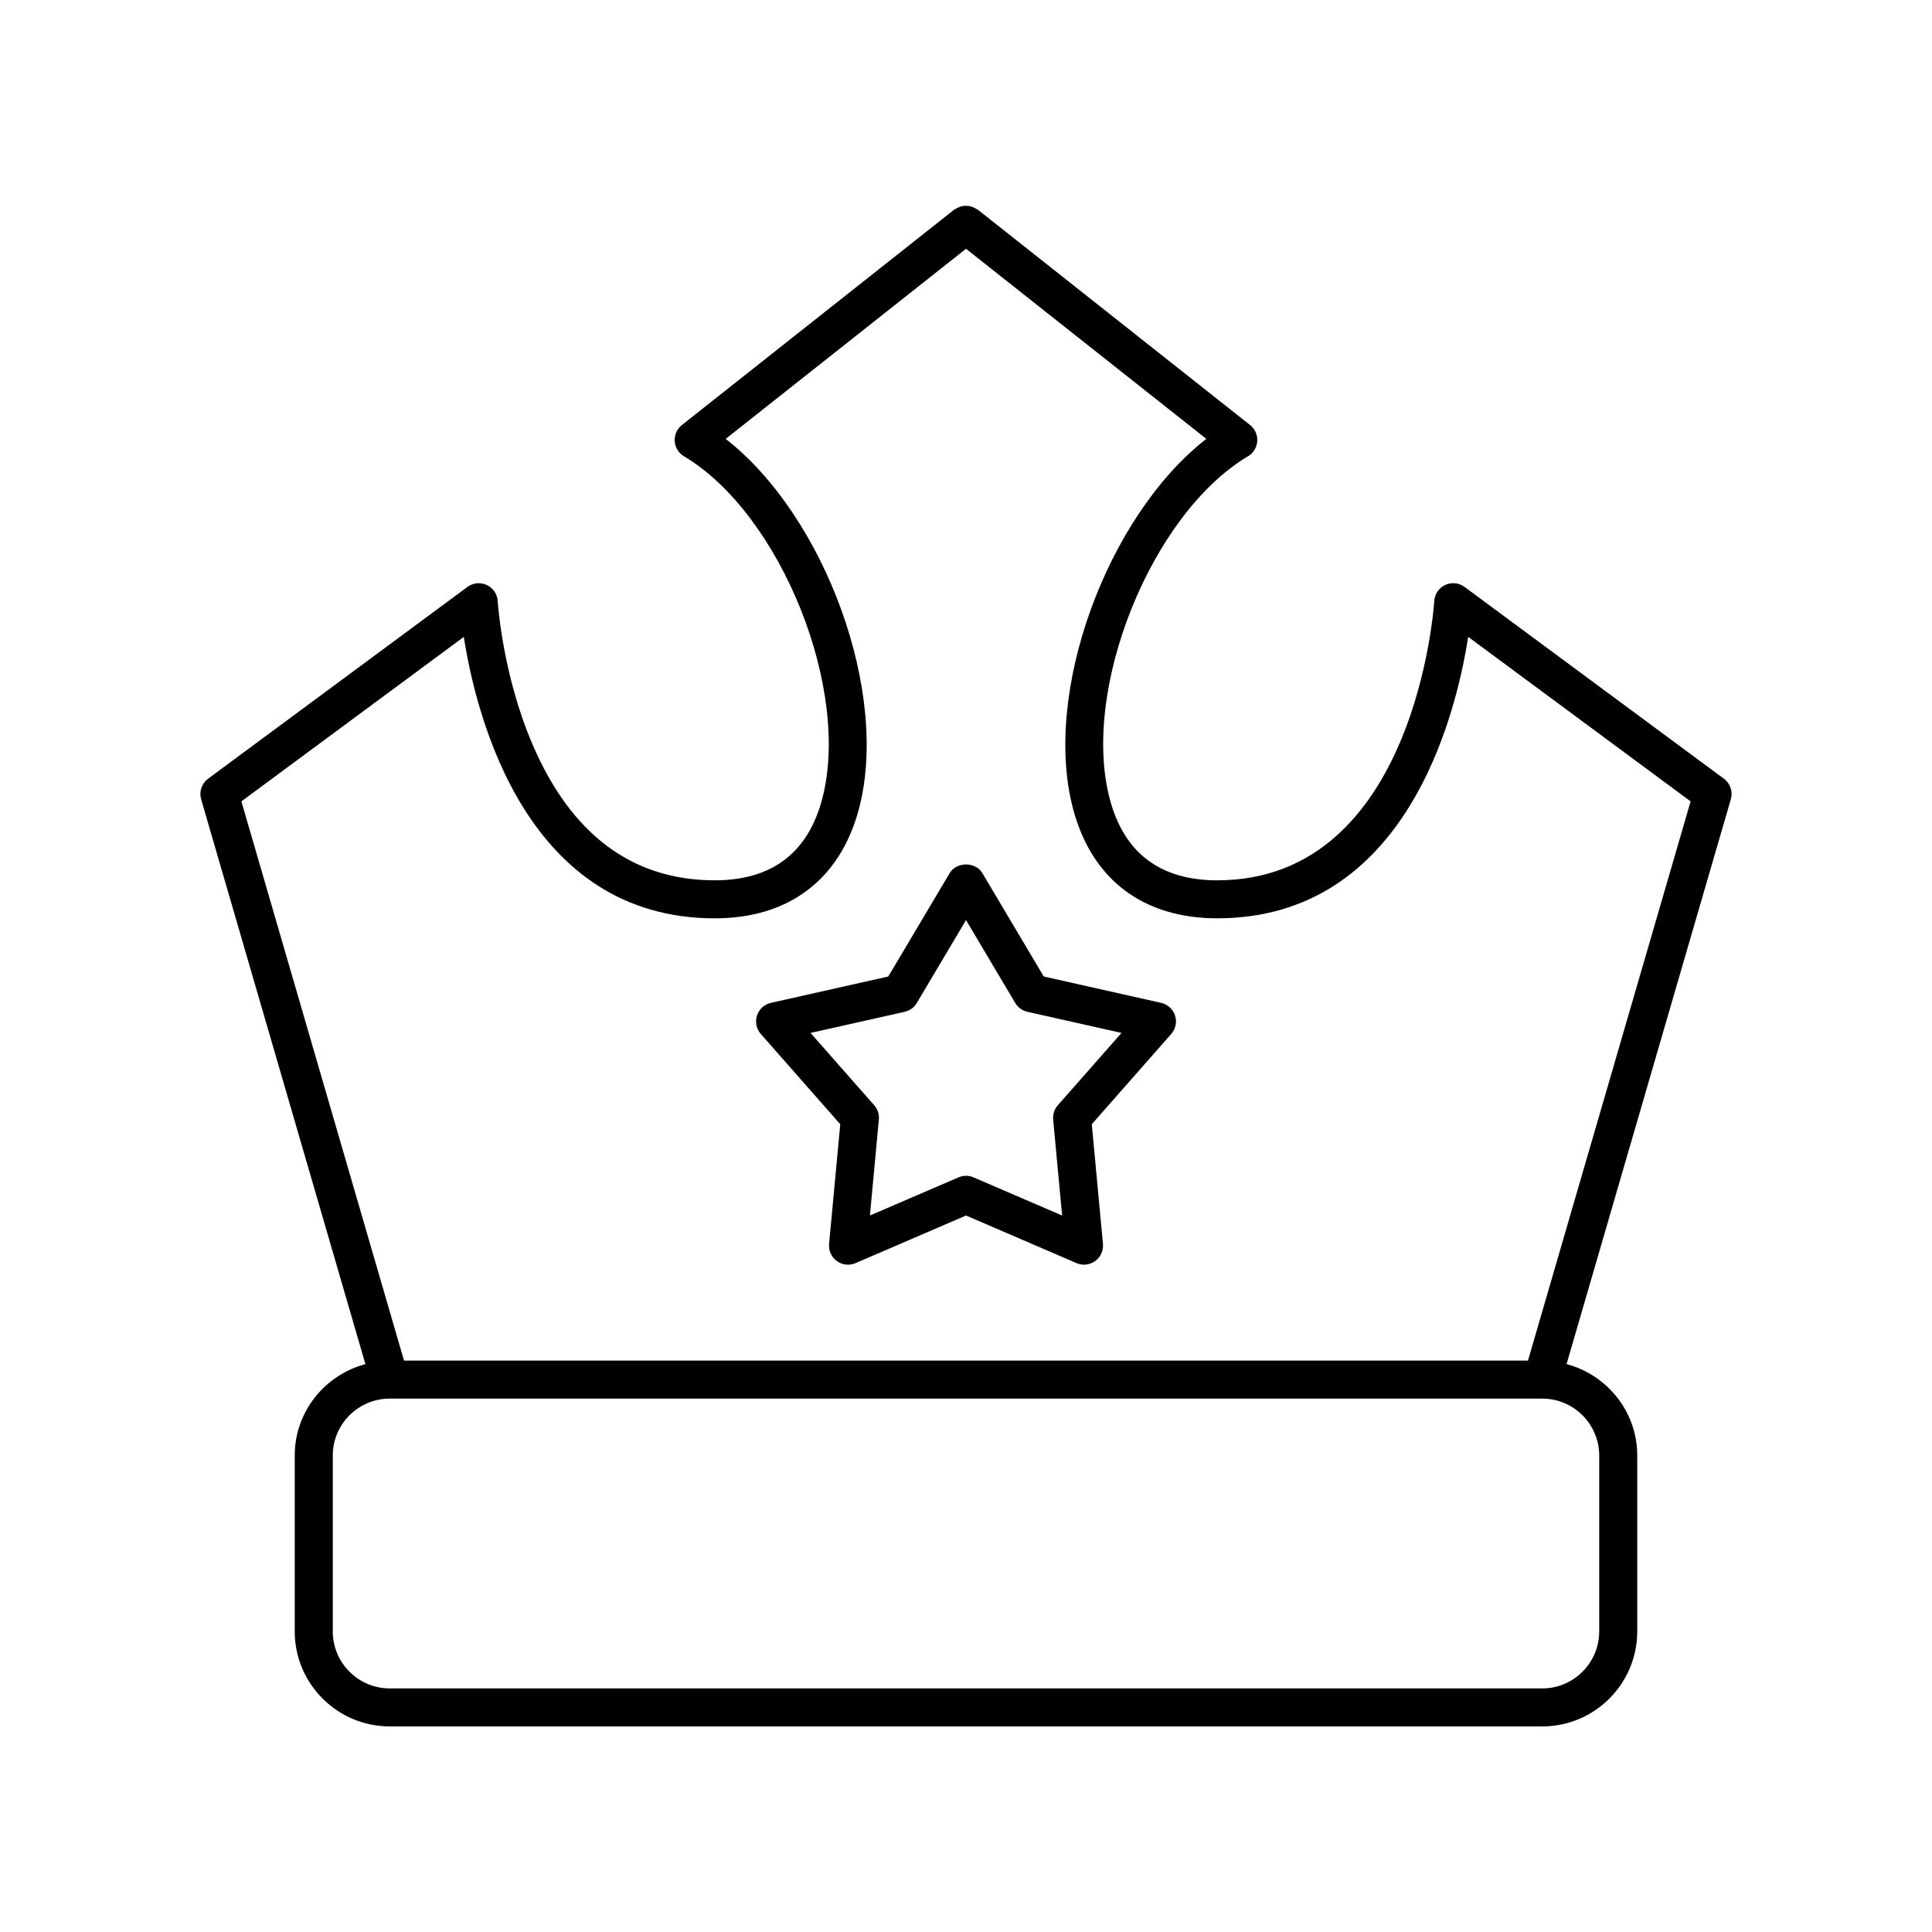 <?xml version="1.0" encoding="UTF-8"?>
<!-- Uploaded to: ICON Repo, www.svgrepo.com, Generator: ICON Repo Mixer Tools -->
<svg fill="#000000" width="800px" height="800px" version="1.1" viewBox="144 144 512 512" xmlns="http://www.w3.org/2000/svg">
 <g>
  <path d="m532.12 299.54c-1.492-1.105-3.465-1.301-5.137-0.512-1.676 0.789-2.785 2.426-2.891 4.277-0.043 0.738-4.809 73.988-57.516 73.988-14.965 0-24.508-7.109-28.363-21.137-7.984-29.039 10.789-75.934 36.52-91.238 1.426-0.848 2.344-2.344 2.449-3.996 0.109-1.652-0.602-3.258-1.902-4.285l-72.16-57.078c-0.113-0.09-0.25-0.109-0.367-0.188-0.297-0.199-0.598-0.344-0.926-0.469-0.293-0.117-0.574-0.219-0.875-0.277-0.32-0.066-0.629-0.078-0.953-0.078s-0.637 0.012-0.957 0.074c-0.305 0.059-0.582 0.164-0.875 0.277-0.324 0.129-0.629 0.273-0.926 0.469-0.117 0.078-0.254 0.098-0.367 0.188l-72.164 57.082c-1.301 1.027-2.012 2.633-1.902 4.285 0.109 1.652 1.027 3.148 2.449 3.996 25.73 15.301 44.504 62.199 36.52 91.238-3.852 14.027-13.395 21.137-28.363 21.137-21.805 0-38.062-12.137-48.32-36.082-7.992-18.656-9.184-37.719-9.191-37.91-0.109-1.844-1.219-3.488-2.894-4.269-1.672-0.781-3.641-0.59-5.133 0.512l-68.723 50.82c-1.695 1.254-2.43 3.43-1.844 5.457l43.531 149.69c-10.75 2.867-18.73 12.59-18.73 24.23v46.613c0.004 13.871 11.297 25.164 25.176 25.164h305.43c13.879 0 25.172-11.293 25.172-25.172v-46.613c0-11.641-7.981-21.363-18.73-24.23l43.531-149.69c0.59-2.027-0.148-4.203-1.844-5.457zm35.688 230.2v46.613c0 8.324-6.773 15.094-15.094 15.094h-305.43c-8.32 0-15.094-6.769-15.094-15.094v-46.613c0-8.324 6.773-15.094 15.094-15.094h305.43c8.32 0 15.094 6.769 15.094 15.094zm-18.879-25.168h-297.86l-43.098-148.2 58.941-43.586c3.371 21.531 16.742 74.582 66.508 74.582 19.496 0 33.02-10.137 38.078-28.539 8.52-31-8.902-78.062-35.184-98.52l63.688-50.379 63.684 50.375c-26.281 20.457-43.703 67.516-35.184 98.52 5.059 18.406 18.582 28.539 38.078 28.539 49.77 0 63.137-53.051 66.508-74.582l58.941 43.586z"/>
  <path d="m451.71 409.77-31.109-6.988-16.266-27.395c-1.816-3.059-6.848-3.059-8.664 0l-16.266 27.395-31.109 6.988c-1.738 0.391-3.137 1.668-3.688 3.359-0.547 1.691-0.164 3.547 1.012 4.887l21.055 23.918-2.961 31.711c-0.164 1.77 0.613 3.5 2.055 4.543 1.438 1.055 3.32 1.258 4.953 0.551l29.281-12.613 29.281 12.609c0.641 0.277 1.316 0.414 1.992 0.414 1.047 0 2.086-0.324 2.961-0.965 1.438-1.043 2.219-2.769 2.055-4.543l-2.961-31.711 21.055-23.918c1.176-1.34 1.559-3.191 1.012-4.887-0.551-1.688-1.953-2.965-3.688-3.356zm-27.375 27.133c-0.918 1.043-1.367 2.414-1.234 3.797l2.371 25.426-23.477-10.109c-0.637-0.277-1.316-0.418-1.992-0.418-0.68 0-1.359 0.137-1.992 0.414l-23.477 10.113 2.371-25.422c0.129-1.383-0.316-2.754-1.234-3.797l-16.871-19.168 24.934-5.598c1.352-0.305 2.519-1.152 3.227-2.344l13.043-21.965 13.043 21.965c0.707 1.191 1.875 2.035 3.227 2.344l24.934 5.598z"/>
 </g>
</svg>